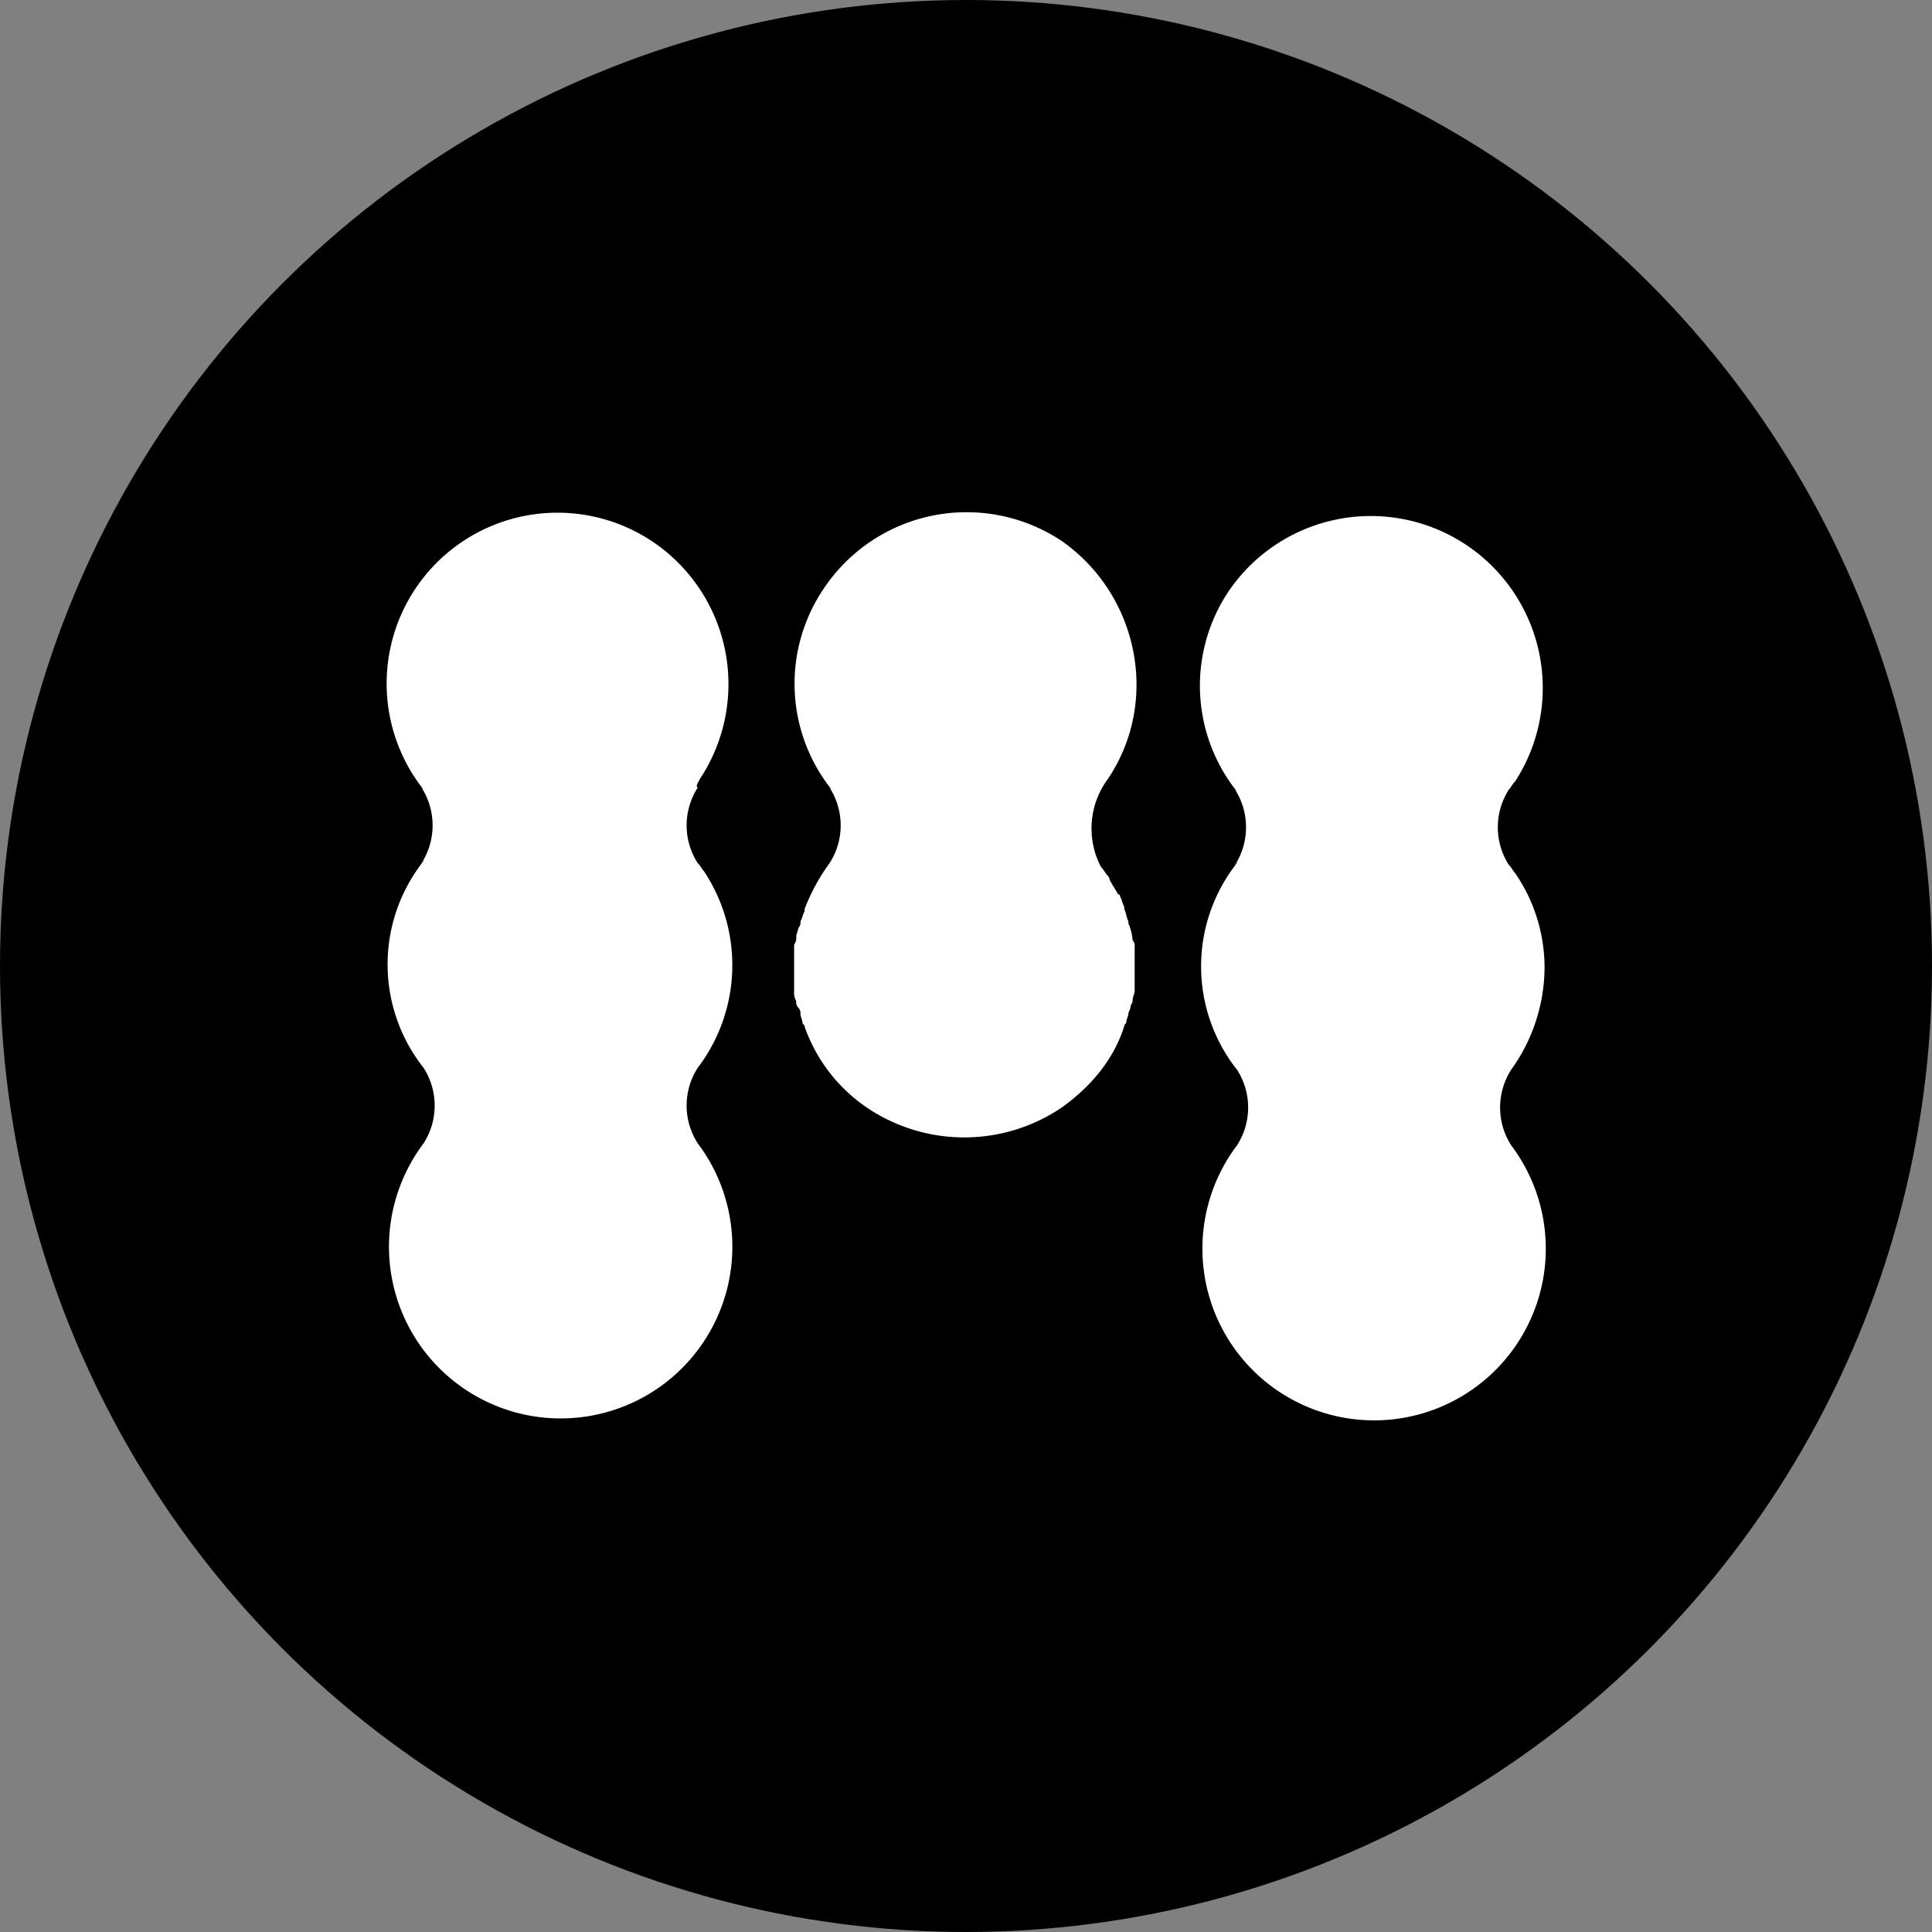 <?xml version='1.0' encoding='utf-8'?>
<svg xmlns="http://www.w3.org/2000/svg" id="Layer_1" data-name="Layer 1" viewBox="0 0 300 300" width="300" height="300"><rect x="0" y="0" width="300" height="300" fill="#808080" stroke="none"/><defs><clipPath id="bz_circular_clip"><circle cx="150.0" cy="150.0" r="150.0" /></clipPath></defs><g clip-path="url(#bz_circular_clip)"><path d="M-1.5-1.5h303v303H-1.5Z" /><path d="M108.65,121a26.67,26.67,0,0,0-7.47-37,26.53,26.53,0,0,0-35.39,38.64l-.32-.32a10.88,10.88,0,0,1,0,11.69.32.32,0,0,1,.32-.33,25.86,25.86,0,0,0,0,32.15,10.88,10.88,0,0,1,0,11.69,26.66,26.66,0,1,0,42.54,0h0a10.84,10.84,0,0,1,0-11.69,26.36,26.36,0,0,0,1-30.52c-.32-.33-.65-1-1-1.3a10.84,10.84,0,0,1,0-11.69c-.33-.33,0-.65.32-1.3M71.31,172h0m0-43.84h0M101.83,172h0" fill="#fff" /><path d="M239.84,150.21a26,26,0,0,0-4.55-14.61c-.32-.32-.65-1-1-1.3a10.84,10.84,0,0,1,0-11.69c.32-.32.65-1,1-1.3a26.7,26.7,0,0,0-44.48-29.54,26.34,26.34,0,0,0,1.29,31.17l-.32-.33a10.88,10.88,0,0,1,0,11.69.31.31,0,0,1,.32-.32,25.89,25.89,0,0,0,0,32.15,10.84,10.84,0,0,1,0,11.69,26.66,26.66,0,1,0,42.54,0h0a10.88,10.88,0,0,1,0-11.69,27.42,27.42,0,0,0,5.2-15.92M198,172h0m0-43.84h0M228.15,172h0" fill="#fff" /><path d="M172,121c8.12-12,4.87-28.57-7.14-37a26.67,26.67,0,0,0-37,7.47,26.35,26.35,0,0,0,1.3,31.17l-.33-.32a10.84,10.84,0,0,1,0,11.69,30.38,30.38,0,0,0-3.89,7.14v.33c-.33.65-.33,1-.65,1.62a1.16,1.16,0,0,1-.33,1c0,.33-.32,1-.32,1.3a1.92,1.92,0,0,1-.33,1.3v7.15a2.88,2.88,0,0,0,.33,1.62,1.2,1.2,0,0,0,.32,1,1.19,1.19,0,0,1,.33,1c0,.32.32,1,.32,1.3s.33.32.33.65A25.33,25.33,0,0,0,134.63,172h0a27,27,0,0,0,30.2,0h0c4.54-3.25,8.12-7.47,9.74-12.66,0-.33.32-.33.32-.65s.33-1,.33-1.3.32-.65.32-1,.33-.65.33-1c0-.65.32-1,.32-1.62V147a1.22,1.22,0,0,0-.32-1,7.71,7.71,0,0,0-.65-2.59v-.33c-.33-.65-.33-1.3-.65-1.95v-.32c-.33-.65-.33-1-.65-1.63a.31.31,0,0,0-.32-.32c-.33-.65-1-1.62-1.3-2.27h0a1.11,1.11,0,0,0-.33-.65c-.32-.33-.65-1-1-1.3A12.89,12.89,0,0,1,172,121" fill="#fff" /></g></svg>